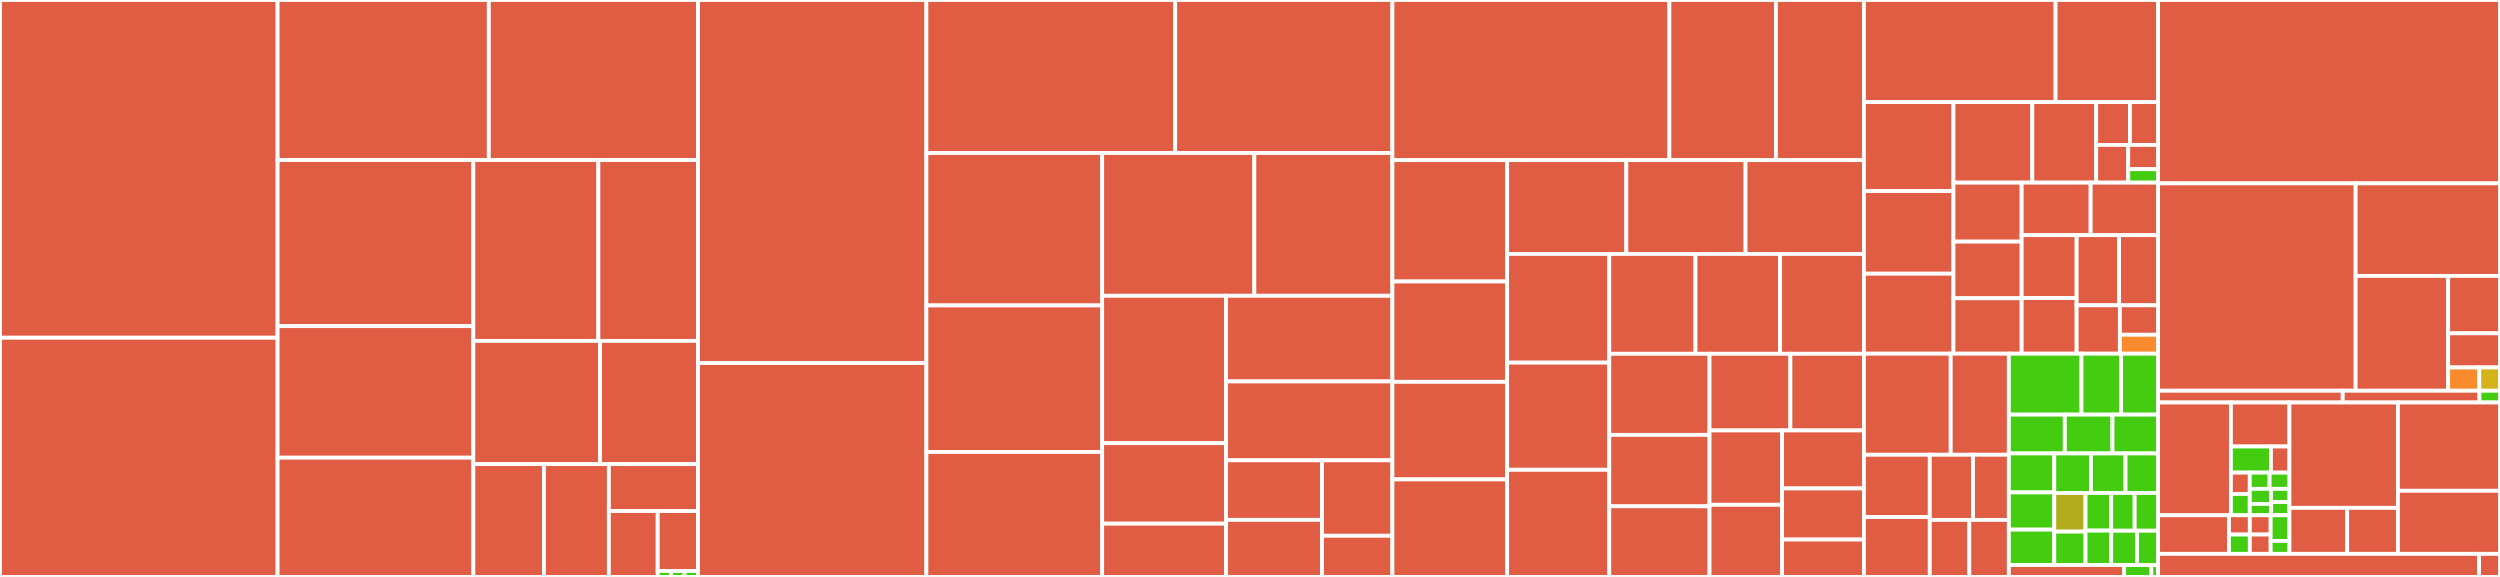 <svg baseProfile="full" width="650" height="150" viewBox="0 0 650 150" version="1.1"
xmlns="http://www.w3.org/2000/svg" xmlns:ev="http://www.w3.org/2001/xml-events"
xmlns:xlink="http://www.w3.org/1999/xlink">

<rect x="0" y="0" width="650" height="150" fill="#333333" stroke="none"/>

<style>rect.s{mask:url(#mask);}</style>
<defs>
  <pattern id="white" width="4" height="4" patternUnits="userSpaceOnUse" patternTransform="rotate(45)">
    <rect width="2" height="2" transform="translate(0,0)" fill="white"></rect>
  </pattern>
  <mask id="mask">
    <rect x="0" y="0" width="100%" height="100%" fill="url(#white)"></rect>
  </mask>
</defs>

<rect x="0" y="0" width="72.174" height="87.814" fill="#e05d44" stroke="white" stroke-width="1" class=" tooltipped" data-content="device-registry/controllers/event.controller.js"><title>device-registry/controllers/event.controller.js</title></rect>
<rect x="0" y="87.814" width="72.174" height="62.186" fill="#e05d44" stroke="white" stroke-width="1" class=" tooltipped" data-content="device-registry/controllers/know-your-air.controller.js"><title>device-registry/controllers/know-your-air.controller.js</title></rect>
<rect x="72.174" y="0" width="54.918" height="41.606" fill="#e05d44" stroke="white" stroke-width="1" class=" tooltipped" data-content="device-registry/controllers/cohort.controller.js"><title>device-registry/controllers/cohort.controller.js</title></rect>
<rect x="127.092" y="0" width="54.395" height="41.606" fill="#e05d44" stroke="white" stroke-width="1" class=" tooltipped" data-content="device-registry/controllers/grid.controller.js"><title>device-registry/controllers/grid.controller.js</title></rect>
<rect x="72.174" y="41.606" width="50.892" height="43.187" fill="#e05d44" stroke="white" stroke-width="1" class=" tooltipped" data-content="device-registry/controllers/device.controller.js"><title>device-registry/controllers/device.controller.js</title></rect>
<rect x="72.174" y="84.792" width="50.892" height="34.207" fill="#e05d44" stroke="white" stroke-width="1" class=" tooltipped" data-content="device-registry/controllers/site.controller.js"><title>device-registry/controllers/site.controller.js</title></rect>
<rect x="72.174" y="119" width="50.892" height="31" fill="#e05d44" stroke="white" stroke-width="1" class=" tooltipped" data-content="device-registry/controllers/collocation.controller.js"><title>device-registry/controllers/collocation.controller.js</title></rect>
<rect x="123.066" y="41.606" width="32.507" height="47.027" fill="#e05d44" stroke="white" stroke-width="1" class=" tooltipped" data-content="device-registry/controllers/airqloud.controller.js"><title>device-registry/controllers/airqloud.controller.js</title></rect>
<rect x="155.573" y="41.606" width="25.913" height="47.027" fill="#e05d44" stroke="white" stroke-width="1" class=" tooltipped" data-content="device-registry/controllers/photo.controller.js"><title>device-registry/controllers/photo.controller.js</title></rect>
<rect x="123.066" y="88.633" width="32.946" height="32.034" fill="#e05d44" stroke="white" stroke-width="1" class=" tooltipped" data-content="device-registry/controllers/activity.controller.js"><title>device-registry/controllers/activity.controller.js</title></rect>
<rect x="156.012" y="88.633" width="25.474" height="32.034" fill="#e05d44" stroke="white" stroke-width="1" class=" tooltipped" data-content="device-registry/controllers/location.controller.js"><title>device-registry/controllers/location.controller.js</title></rect>
<rect x="123.066" y="120.667" width="18.361" height="29.333" fill="#e05d44" stroke="white" stroke-width="1" class=" tooltipped" data-content="device-registry/controllers/health-tips.controller.js"><title>device-registry/controllers/health-tips.controller.js</title></rect>
<rect x="141.427" y="120.667" width="16.877" height="29.333" fill="#e05d44" stroke="white" stroke-width="1" class=" tooltipped" data-content="device-registry/controllers/uptime.controller.js"><title>device-registry/controllers/uptime.controller.js</title></rect>
<rect x="158.304" y="120.667" width="23.183" height="12.203" fill="#e05d44" stroke="white" stroke-width="1" class=" tooltipped" data-content="device-registry/controllers/feed.controller.js"><title>device-registry/controllers/feed.controller.js</title></rect>
<rect x="158.304" y="132.869" width="12.703" height="17.131" fill="#e05d44" stroke="white" stroke-width="1" class=" tooltipped" data-content="device-registry/controllers/forecast.controller.js"><title>device-registry/controllers/forecast.controller.js</title></rect>
<rect x="171.007" y="132.869" width="10.48" height="15.573" fill="#e05d44" stroke="white" stroke-width="1" class=" tooltipped" data-content="device-registry/controllers/test/ut_device.controller.js"><title>device-registry/controllers/test/ut_device.controller.js</title></rect>
<rect x="171.007" y="148.443" width="3.493" height="1.557" fill="#4c1" stroke="white" stroke-width="1" class=" tooltipped" data-content="device-registry/controllers/test/ut_activity.controller.js"><title>device-registry/controllers/test/ut_activity.controller.js</title></rect>
<rect x="174.5" y="148.443" width="3.493" height="1.557" fill="#4c1" stroke="white" stroke-width="1" class=" tooltipped" data-content="device-registry/controllers/test/ut_airqloud.controller.js"><title>device-registry/controllers/test/ut_airqloud.controller.js</title></rect>
<rect x="177.993" y="148.443" width="3.493" height="1.557" fill="#4c1" stroke="white" stroke-width="1" class=" tooltipped" data-content="device-registry/controllers/test/ut_cohort.controller.js"><title>device-registry/controllers/test/ut_cohort.controller.js</title></rect>
<rect x="181.486" y="0" width="59.371" height="94.38" fill="#e05d44" stroke="white" stroke-width="1" class=" tooltipped" data-content="device-registry/utils/event.util.js"><title>device-registry/utils/event.util.js</title></rect>
<rect x="181.486" y="94.38" width="59.371" height="55.62" fill="#e05d44" stroke="white" stroke-width="1" class=" tooltipped" data-content="device-registry/utils/know-your-air.util.js"><title>device-registry/utils/know-your-air.util.js</title></rect>
<rect x="240.858" y="0" width="64.689" height="39.779" fill="#e05d44" stroke="white" stroke-width="1" class=" tooltipped" data-content="device-registry/utils/site.util.js"><title>device-registry/utils/site.util.js</title></rect>
<rect x="305.547" y="0" width="56.483" height="39.779" fill="#e05d44" stroke="white" stroke-width="1" class=" tooltipped" data-content="device-registry/utils/collocation.util.js"><title>device-registry/utils/collocation.util.js</title></rect>
<rect x="240.858" y="39.779" width="45.705" height="39.637" fill="#e05d44" stroke="white" stroke-width="1" class=" tooltipped" data-content="device-registry/utils/device.util.js"><title>device-registry/utils/device.util.js</title></rect>
<rect x="240.858" y="79.415" width="45.705" height="38.089" fill="#e05d44" stroke="white" stroke-width="1" class=" tooltipped" data-content="device-registry/utils/grid.util.js"><title>device-registry/utils/grid.util.js</title></rect>
<rect x="240.858" y="117.505" width="45.705" height="32.495" fill="#e05d44" stroke="white" stroke-width="1" class=" tooltipped" data-content="device-registry/utils/cohort.util.js"><title>device-registry/utils/cohort.util.js</title></rect>
<rect x="286.563" y="39.779" width="39.565" height="37.125" fill="#e05d44" stroke="white" stroke-width="1" class=" tooltipped" data-content="device-registry/utils/airqloud.util.js"><title>device-registry/utils/airqloud.util.js</title></rect>
<rect x="326.128" y="39.779" width="35.902" height="37.125" fill="#e05d44" stroke="white" stroke-width="1" class=" tooltipped" data-content="device-registry/utils/photo.util.js"><title>device-registry/utils/photo.util.js</title></rect>
<rect x="286.563" y="76.903" width="32.226" height="38.321" fill="#e05d44" stroke="white" stroke-width="1" class=" tooltipped" data-content="device-registry/utils/activity.util.js"><title>device-registry/utils/activity.util.js</title></rect>
<rect x="286.563" y="115.224" width="32.226" height="20.933" fill="#e05d44" stroke="white" stroke-width="1" class=" tooltipped" data-content="device-registry/utils/common/translate.js"><title>device-registry/utils/common/translate.js</title></rect>
<rect x="286.563" y="136.157" width="32.226" height="13.843" fill="#e05d44" stroke="white" stroke-width="1" class=" tooltipped" data-content="device-registry/utils/common/distance.js"><title>device-registry/utils/common/distance.js</title></rect>
<rect x="318.789" y="76.903" width="43.241" height="22.269" fill="#e05d44" stroke="white" stroke-width="1" class=" tooltipped" data-content="device-registry/utils/uptime.util.js"><title>device-registry/utils/uptime.util.js</title></rect>
<rect x="318.789" y="99.172" width="43.241" height="20.507" fill="#e05d44" stroke="white" stroke-width="1" class=" tooltipped" data-content="device-registry/utils/feed.util.js"><title>device-registry/utils/feed.util.js</title></rect>
<rect x="318.789" y="119.679" width="24.94" height="15.487" fill="#e05d44" stroke="white" stroke-width="1" class=" tooltipped" data-content="device-registry/utils/forecast.util.js"><title>device-registry/utils/forecast.util.js</title></rect>
<rect x="318.789" y="135.167" width="24.94" height="14.833" fill="#e05d44" stroke="white" stroke-width="1" class=" tooltipped" data-content="device-registry/utils/health-tips.util.js"><title>device-registry/utils/health-tips.util.js</title></rect>
<rect x="343.729" y="119.679" width="18.301" height="19.619" fill="#e05d44" stroke="white" stroke-width="1" class=" tooltipped" data-content="device-registry/utils/location.util.js"><title>device-registry/utils/location.util.js</title></rect>
<rect x="343.729" y="139.299" width="18.301" height="10.701" fill="#e05d44" stroke="white" stroke-width="1" class=" tooltipped" data-content="device-registry/utils/collocation-types.util.js"><title>device-registry/utils/collocation-types.util.js</title></rect>
<rect x="362.03" y="0" width="72.01" height="41.627" fill="#e05d44" stroke="white" stroke-width="1" class=" tooltipped" data-content="device-registry/models/Event.js"><title>device-registry/models/Event.js</title></rect>
<rect x="434.04" y="0" width="27.706" height="41.627" fill="#e05d44" stroke="white" stroke-width="1" class=" tooltipped" data-content="device-registry/models/Device.js"><title>device-registry/models/Device.js</title></rect>
<rect x="461.746" y="0" width="22.871" height="41.627" fill="#e05d44" stroke="white" stroke-width="1" class=" tooltipped" data-content="device-registry/models/Reading.js"><title>device-registry/models/Reading.js</title></rect>
<rect x="362.03" y="41.627" width="29.818" height="31.563" fill="#e05d44" stroke="white" stroke-width="1" class=" tooltipped" data-content="device-registry/models/Site.js"><title>device-registry/models/Site.js</title></rect>
<rect x="362.03" y="73.19" width="29.818" height="26.09" fill="#e05d44" stroke="white" stroke-width="1" class=" tooltipped" data-content="device-registry/models/Photo.js"><title>device-registry/models/Photo.js</title></rect>
<rect x="362.03" y="99.28" width="29.818" height="25.36" fill="#e05d44" stroke="white" stroke-width="1" class=" tooltipped" data-content="device-registry/models/KnowYourAirLesson.js"><title>device-registry/models/KnowYourAirLesson.js</title></rect>
<rect x="362.03" y="124.64" width="29.818" height="25.36" fill="#e05d44" stroke="white" stroke-width="1" class=" tooltipped" data-content="device-registry/models/KnowYourAirQuestion.js"><title>device-registry/models/KnowYourAirQuestion.js</title></rect>
<rect x="391.848" y="41.627" width="30.997" height="24.396" fill="#e05d44" stroke="white" stroke-width="1" class=" tooltipped" data-content="device-registry/models/KnowYourAirQuiz.js"><title>device-registry/models/KnowYourAirQuiz.js</title></rect>
<rect x="422.845" y="41.627" width="30.997" height="24.396" fill="#e05d44" stroke="white" stroke-width="1" class=" tooltipped" data-content="device-registry/models/KnowYourAirTask.js"><title>device-registry/models/KnowYourAirTask.js</title></rect>
<rect x="453.843" y="41.627" width="30.774" height="24.396" fill="#e05d44" stroke="white" stroke-width="1" class=" tooltipped" data-content="device-registry/models/KnowYourAirAnswer.js"><title>device-registry/models/KnowYourAirAnswer.js</title></rect>
<rect x="391.848" y="66.023" width="26.561" height="28.265" fill="#e05d44" stroke="white" stroke-width="1" class=" tooltipped" data-content="device-registry/models/KnowYourAirUserQuizProgress.js"><title>device-registry/models/KnowYourAirUserQuizProgress.js</title></rect>
<rect x="391.848" y="94.288" width="26.561" height="27.856" fill="#e05d44" stroke="white" stroke-width="1" class=" tooltipped" data-content="device-registry/models/HealthTips.js"><title>device-registry/models/HealthTips.js</title></rect>
<rect x="391.848" y="122.144" width="26.561" height="27.856" fill="#e05d44" stroke="white" stroke-width="1" class=" tooltipped" data-content="device-registry/models/KnowYourAirUserLessonProgress.js"><title>device-registry/models/KnowYourAirUserLessonProgress.js</title></rect>
<rect x="418.409" y="66.023" width="22.418" height="25.966" fill="#e05d44" stroke="white" stroke-width="1" class=" tooltipped" data-content="device-registry/models/Grid.js"><title>device-registry/models/Grid.js</title></rect>
<rect x="440.827" y="66.023" width="21.999" height="25.966" fill="#e05d44" stroke="white" stroke-width="1" class=" tooltipped" data-content="device-registry/models/Location.js"><title>device-registry/models/Location.js</title></rect>
<rect x="462.827" y="66.023" width="21.79" height="25.966" fill="#e05d44" stroke="white" stroke-width="1" class=" tooltipped" data-content="device-registry/models/Airqloud.js"><title>device-registry/models/Airqloud.js</title></rect>
<rect x="418.409" y="91.988" width="26.07" height="21.076" fill="#e05d44" stroke="white" stroke-width="1" class=" tooltipped" data-content="device-registry/models/Cohort.js"><title>device-registry/models/Cohort.js</title></rect>
<rect x="418.409" y="113.065" width="26.07" height="18.572" fill="#e05d44" stroke="white" stroke-width="1" class=" tooltipped" data-content="device-registry/models/DeviceBattery.js"><title>device-registry/models/DeviceBattery.js</title></rect>
<rect x="418.409" y="131.637" width="26.07" height="18.363" fill="#e05d44" stroke="white" stroke-width="1" class=" tooltipped" data-content="device-registry/models/AdminLevel.js"><title>device-registry/models/AdminLevel.js</title></rect>
<rect x="444.479" y="91.988" width="21.024" height="19.925" fill="#e05d44" stroke="white" stroke-width="1" class=" tooltipped" data-content="device-registry/models/Forecast.js"><title>device-registry/models/Forecast.js</title></rect>
<rect x="465.504" y="91.988" width="19.113" height="19.925" fill="#e05d44" stroke="white" stroke-width="1" class=" tooltipped" data-content="device-registry/models/Signal.js"><title>device-registry/models/Signal.js</title></rect>
<rect x="444.479" y="111.913" width="18.854" height="19.332" fill="#e05d44" stroke="white" stroke-width="1" class=" tooltipped" data-content="device-registry/models/DeviceStatus.js"><title>device-registry/models/DeviceStatus.js</title></rect>
<rect x="444.479" y="131.245" width="18.854" height="18.755" fill="#e05d44" stroke="white" stroke-width="1" class=" tooltipped" data-content="device-registry/models/NetworkUptime.js"><title>device-registry/models/NetworkUptime.js</title></rect>
<rect x="463.334" y="111.913" width="21.283" height="15.081" fill="#e05d44" stroke="white" stroke-width="1" class=" tooltipped" data-content="device-registry/models/DeviceUptime.js"><title>device-registry/models/DeviceUptime.js</title></rect>
<rect x="463.334" y="126.994" width="21.283" height="13.292" fill="#e05d44" stroke="white" stroke-width="1" class=" tooltipped" data-content="device-registry/models/CollocationBatch.js"><title>device-registry/models/CollocationBatch.js</title></rect>
<rect x="463.334" y="140.287" width="21.283" height="9.713" fill="#e05d44" stroke="white" stroke-width="1" class=" tooltipped" data-content="device-registry/models/UniqueIdentifierCounter.js"><title>device-registry/models/UniqueIdentifierCounter.js</title></rect>
<rect x="484.617" y="0" width="49.831" height="26.529" fill="#e05d44" stroke="white" stroke-width="1" class=" tooltipped" data-content="device-registry/validators/kya.validators.js"><title>device-registry/validators/kya.validators.js</title></rect>
<rect x="534.448" y="0" width="26.659" height="26.529" fill="#e05d44" stroke="white" stroke-width="1" class=" tooltipped" data-content="device-registry/validators/grids.validators.js"><title>device-registry/validators/grids.validators.js</title></rect>
<rect x="484.617" y="26.529" width="23.28" height="23.136" fill="#e05d44" stroke="white" stroke-width="1" class=" tooltipped" data-content="device-registry/validators/site.validators.js"><title>device-registry/validators/site.validators.js</title></rect>
<rect x="484.617" y="49.665" width="23.28" height="21.5" fill="#e05d44" stroke="white" stroke-width="1" class=" tooltipped" data-content="device-registry/validators/device.validators.js"><title>device-registry/validators/device.validators.js</title></rect>
<rect x="484.617" y="71.164" width="23.28" height="20.799" fill="#e05d44" stroke="white" stroke-width="1" class=" tooltipped" data-content="device-registry/validators/measurements.validators.js"><title>device-registry/validators/measurements.validators.js</title></rect>
<rect x="507.896" y="26.529" width="20.505" height="20.959" fill="#e05d44" stroke="white" stroke-width="1" class=" tooltipped" data-content="device-registry/validators/photos.validators.js"><title>device-registry/validators/photos.validators.js</title></rect>
<rect x="528.402" y="26.529" width="16.612" height="20.959" fill="#e05d44" stroke="white" stroke-width="1" class=" tooltipped" data-content="device-registry/validators/metadata.validators.js"><title>device-registry/validators/metadata.validators.js</title></rect>
<rect x="545.014" y="26.529" width="8.778" height="11.156" fill="#e05d44" stroke="white" stroke-width="1" class=" tooltipped" data-content="device-registry/validators/common/network.validators.js"><title>device-registry/validators/common/network.validators.js</title></rect>
<rect x="553.792" y="26.529" width="7.315" height="11.156" fill="#e05d44" stroke="white" stroke-width="1" class=" tooltipped" data-content="device-registry/validators/common/admin-levels.validators.js"><title>device-registry/validators/common/admin-levels.validators.js</title></rect>
<rect x="545.014" y="37.685" width="8.324" height="9.804" fill="#e05d44" stroke="white" stroke-width="1" class=" tooltipped" data-content="device-registry/validators/common/pagination.validators.js"><title>device-registry/validators/common/pagination.validators.js</title></rect>
<rect x="553.337" y="37.685" width="7.769" height="6.302" fill="#e05d44" stroke="white" stroke-width="1" class=" tooltipped" data-content="device-registry/validators/common/headers.validators.js"><title>device-registry/validators/common/headers.validators.js</title></rect>
<rect x="553.337" y="43.987" width="7.769" height="3.501" fill="#4c1" stroke="white" stroke-width="1" class=" tooltipped" data-content="device-registry/validators/common/index.js"><title>device-registry/validators/common/index.js</title></rect>
<rect x="507.896" y="47.488" width="17.737" height="15.336" fill="#e05d44" stroke="white" stroke-width="1" class=" tooltipped" data-content="device-registry/validators/activities.validators.js"><title>device-registry/validators/activities.validators.js</title></rect>
<rect x="507.896" y="62.825" width="17.737" height="14.723" fill="#e05d44" stroke="white" stroke-width="1" class=" tooltipped" data-content="device-registry/validators/readings.validators.js"><title>device-registry/validators/readings.validators.js</title></rect>
<rect x="507.896" y="77.547" width="17.737" height="14.416" fill="#e05d44" stroke="white" stroke-width="1" class=" tooltipped" data-content="device-registry/validators/airqlouds.validators.js"><title>device-registry/validators/airqlouds.validators.js</title></rect>
<rect x="525.633" y="47.488" width="17.936" height="13.649" fill="#e05d44" stroke="white" stroke-width="1" class=" tooltipped" data-content="device-registry/validators/cohorts.validators.js"><title>device-registry/validators/cohorts.validators.js</title></rect>
<rect x="543.569" y="47.488" width="17.537" height="13.649" fill="#e05d44" stroke="white" stroke-width="1" class=" tooltipped" data-content="device-registry/validators/locations.validators.js"><title>device-registry/validators/locations.validators.js</title></rect>
<rect x="525.633" y="61.138" width="14.295" height="16.364" fill="#e05d44" stroke="white" stroke-width="1" class=" tooltipped" data-content="device-registry/validators/forecast.validators.js"><title>device-registry/validators/forecast.validators.js</title></rect>
<rect x="525.633" y="77.502" width="14.295" height="14.461" fill="#e05d44" stroke="white" stroke-width="1" class=" tooltipped" data-content="device-registry/validators/uptime.validators.js"><title>device-registry/validators/uptime.validators.js</title></rect>
<rect x="539.928" y="61.138" width="11.037" height="18.238" fill="#e05d44" stroke="white" stroke-width="1" class=" tooltipped" data-content="device-registry/validators/tips.validators.js"><title>device-registry/validators/tips.validators.js</title></rect>
<rect x="550.965" y="61.138" width="10.142" height="18.238" fill="#e05d44" stroke="white" stroke-width="1" class=" tooltipped" data-content="device-registry/validators/events.validators.js"><title>device-registry/validators/events.validators.js</title></rect>
<rect x="539.928" y="79.376" width="11.237" height="12.587" fill="#e05d44" stroke="white" stroke-width="1" class=" tooltipped" data-content="device-registry/validators/collocation.validators.js"><title>device-registry/validators/collocation.validators.js</title></rect>
<rect x="551.166" y="79.376" width="9.941" height="7.662" fill="#e05d44" stroke="white" stroke-width="1" class=" tooltipped" data-content="device-registry/validators/feeds.validators.js"><title>device-registry/validators/feeds.validators.js</title></rect>
<rect x="551.166" y="87.038" width="9.941" height="4.925" fill="#f98b2c" stroke="white" stroke-width="1" class=" tooltipped" data-content="device-registry/validators/transmit.validators.js"><title>device-registry/validators/transmit.validators.js</title></rect>
<rect x="484.617" y="91.963" width="22.568" height="26.275" fill="#e05d44" stroke="white" stroke-width="1" class=" tooltipped" data-content="device-registry/bin/jobs/v2.1-store-readings-job.js"><title>device-registry/bin/jobs/v2.1-store-readings-job.js</title></rect>
<rect x="507.185" y="91.963" width="15.114" height="26.275" fill="#e05d44" stroke="white" stroke-width="1" class=" tooltipped" data-content="device-registry/bin/jobs/update-duplicate-site-fields-job.js"><title>device-registry/bin/jobs/update-duplicate-site-fields-job.js</title></rect>
<rect x="484.617" y="118.238" width="17.128" height="16.198" fill="#e05d44" stroke="white" stroke-width="1" class=" tooltipped" data-content="device-registry/bin/jobs/check-duplicate-site-fields-job.js"><title>device-registry/bin/jobs/check-duplicate-site-fields-job.js</title></rect>
<rect x="484.617" y="134.437" width="17.128" height="15.563" fill="#e05d44" stroke="white" stroke-width="1" class=" tooltipped" data-content="device-registry/bin/jobs/store-signals-job.js"><title>device-registry/bin/jobs/store-signals-job.js</title></rect>
<rect x="501.745" y="118.238" width="11.241" height="16.939" fill="#e05d44" stroke="white" stroke-width="1" class=" tooltipped" data-content="device-registry/bin/jobs/check-active-statuses.js"><title>device-registry/bin/jobs/check-active-statuses.js</title></rect>
<rect x="512.986" y="118.238" width="9.314" height="16.939" fill="#e05d44" stroke="white" stroke-width="1" class=" tooltipped" data-content="device-registry/bin/jobs/v2-check-network-status-job.js"><title>device-registry/bin/jobs/v2-check-network-status-job.js</title></rect>
<rect x="501.745" y="135.178" width="10.277" height="14.822" fill="#e05d44" stroke="white" stroke-width="1" class=" tooltipped" data-content="device-registry/bin/jobs/check-unassigned-devices-job.js"><title>device-registry/bin/jobs/check-unassigned-devices-job.js</title></rect>
<rect x="512.022" y="135.178" width="10.277" height="14.822" fill="#e05d44" stroke="white" stroke-width="1" class=" tooltipped" data-content="device-registry/bin/jobs/check-unassigned-sites-job.js"><title>device-registry/bin/jobs/check-unassigned-sites-job.js</title></rect>
<rect x="522.299" y="91.963" width="18.889" height="15.841" fill="#4c1" stroke="white" stroke-width="1" class=" tooltipped" data-content="device-registry/routes/v2/kya.routes.js"><title>device-registry/routes/v2/kya.routes.js</title></rect>
<rect x="541.188" y="91.963" width="10.303" height="15.841" fill="#4c1" stroke="white" stroke-width="1" class=" tooltipped" data-content="device-registry/routes/v2/measurements.routes.js"><title>device-registry/routes/v2/measurements.routes.js</title></rect>
<rect x="551.49" y="91.963" width="9.616" height="15.841" fill="#4c1" stroke="white" stroke-width="1" class=" tooltipped" data-content="device-registry/routes/v2/cohorts.routes.js"><title>device-registry/routes/v2/cohorts.routes.js</title></rect>
<rect x="522.299" y="107.804" width="14.553" height="10.093" fill="#4c1" stroke="white" stroke-width="1" class=" tooltipped" data-content="device-registry/routes/v2/grids.routes.js"><title>device-registry/routes/v2/grids.routes.js</title></rect>
<rect x="536.852" y="107.804" width="12.397" height="10.093" fill="#4c1" stroke="white" stroke-width="1" class=" tooltipped" data-content="device-registry/routes/v2/devices.routes.js"><title>device-registry/routes/v2/devices.routes.js</title></rect>
<rect x="549.249" y="107.804" width="11.858" height="10.093" fill="#4c1" stroke="white" stroke-width="1" class=" tooltipped" data-content="device-registry/routes/v2/events.routes.js"><title>device-registry/routes/v2/events.routes.js</title></rect>
<rect x="522.299" y="117.897" width="11.811" height="10.133" fill="#4c1" stroke="white" stroke-width="1" class=" tooltipped" data-content="device-registry/routes/v2/metadata.routes.js"><title>device-registry/routes/v2/metadata.routes.js</title></rect>
<rect x="522.299" y="128.031" width="11.811" height="9.673" fill="#4c1" stroke="white" stroke-width="1" class=" tooltipped" data-content="device-registry/routes/v2/sites.routes.js"><title>device-registry/routes/v2/sites.routes.js</title></rect>
<rect x="522.299" y="137.704" width="11.811" height="9.212" fill="#4c1" stroke="white" stroke-width="1" class=" tooltipped" data-content="device-registry/routes/v2/airqlouds.routes.js"><title>device-registry/routes/v2/airqlouds.routes.js</title></rect>
<rect x="534.11" y="117.897" width="9.528" height="10.277" fill="#4c1" stroke="white" stroke-width="1" class=" tooltipped" data-content="device-registry/routes/v2/collocations.routes.js"><title>device-registry/routes/v2/collocations.routes.js</title></rect>
<rect x="543.638" y="117.897" width="8.999" height="10.277" fill="#4c1" stroke="white" stroke-width="1" class=" tooltipped" data-content="device-registry/routes/v2/photos.routes.js"><title>device-registry/routes/v2/photos.routes.js</title></rect>
<rect x="552.637" y="117.897" width="8.469" height="10.277" fill="#4c1" stroke="white" stroke-width="1" class=" tooltipped" data-content="device-registry/routes/v2/activities.routes.js"><title>device-registry/routes/v2/activities.routes.js</title></rect>
<rect x="534.11" y="128.175" width="8.128" height="10.04" fill="#b2ac1c" stroke="white" stroke-width="1" class=" tooltipped" data-content="device-registry/routes/v2/uptime.routes.js"><title>device-registry/routes/v2/uptime.routes.js</title></rect>
<rect x="534.11" y="138.215" width="8.128" height="8.701" fill="#4c1" stroke="white" stroke-width="1" class=" tooltipped" data-content="device-registry/routes/v2/signals.routes.js"><title>device-registry/routes/v2/signals.routes.js</title></rect>
<rect x="542.238" y="128.175" width="6.677" height="9.778" fill="#4c1" stroke="white" stroke-width="1" class=" tooltipped" data-content="device-registry/routes/v2/readings.routes.js"><title>device-registry/routes/v2/readings.routes.js</title></rect>
<rect x="542.238" y="137.953" width="6.677" height="8.963" fill="#4c1" stroke="white" stroke-width="1" class=" tooltipped" data-content="device-registry/routes/v2/forecasts.routes.js"><title>device-registry/routes/v2/forecasts.routes.js</title></rect>
<rect x="548.915" y="128.175" width="6.096" height="9.817" fill="#4c1" stroke="white" stroke-width="1" class=" tooltipped" data-content="device-registry/routes/v2/locations.routes.js"><title>device-registry/routes/v2/locations.routes.js</title></rect>
<rect x="555.011" y="128.175" width="6.096" height="9.817" fill="#4c1" stroke="white" stroke-width="1" class=" tooltipped" data-content="device-registry/routes/v2/tips.routes.js"><title>device-registry/routes/v2/tips.routes.js</title></rect>
<rect x="548.915" y="137.992" width="6.706" height="8.924" fill="#4c1" stroke="white" stroke-width="1" class=" tooltipped" data-content="device-registry/routes/v2/transmit.routes.js"><title>device-registry/routes/v2/transmit.routes.js</title></rect>
<rect x="555.62" y="137.992" width="5.486" height="8.924" fill="#4c1" stroke="white" stroke-width="1" class=" tooltipped" data-content="device-registry/routes/v2/feeds.routes.js"><title>device-registry/routes/v2/feeds.routes.js</title></rect>
<rect x="522.299" y="146.916" width="29.987" height="3.084" fill="#e05d44" stroke="white" stroke-width="1" class=" tooltipped" data-content="device-registry/config/test/ut_cloudinary.js"><title>device-registry/config/test/ut_cloudinary.js</title></rect>
<rect x="552.287" y="146.916" width="7.056" height="3.084" fill="#4c1" stroke="white" stroke-width="1" class=" tooltipped" data-content="device-registry/config/cloudinary.js"><title>device-registry/config/cloudinary.js</title></rect>
<rect x="559.342" y="146.916" width="1.764" height="3.084" fill="#4c1" stroke="white" stroke-width="1" class=" tooltipped" data-content="device-registry/config/tests-config.js"><title>device-registry/config/tests-config.js</title></rect>
<rect x="561.106" y="0" width="88.894" height="47.674" fill="#e05d44" stroke="white" stroke-width="1" class=" tooltipped" data-content="auth-service/utils/common/mailer.js"><title>auth-service/utils/common/mailer.js</title></rect>
<rect x="561.106" y="47.674" width="51.358" height="53.917" fill="#e05d44" stroke="white" stroke-width="1" class=" tooltipped" data-content="auth-service/utils/common/generate-filter.js"><title>auth-service/utils/common/generate-filter.js</title></rect>
<rect x="612.465" y="47.674" width="37.535" height="24.06" fill="#e05d44" stroke="white" stroke-width="1" class=" tooltipped" data-content="auth-service/utils/common/date.js"><title>auth-service/utils/common/date.js</title></rect>
<rect x="612.465" y="71.734" width="24.052" height="29.857" fill="#e05d44" stroke="white" stroke-width="1" class=" tooltipped" data-content="auth-service/utils/common/email.msgs.js"><title>auth-service/utils/common/email.msgs.js</title></rect>
<rect x="636.517" y="71.734" width="13.483" height="14.929" fill="#e05d44" stroke="white" stroke-width="1" class=" tooltipped" data-content="auth-service/utils/common/email.templates.js"><title>auth-service/utils/common/email.templates.js</title></rect>
<rect x="636.517" y="86.663" width="13.483" height="8.876" fill="#e05d44" stroke="white" stroke-width="1" class=" tooltipped" data-content="auth-service/utils/common/stringify.js"><title>auth-service/utils/common/stringify.js</title></rect>
<rect x="636.517" y="95.539" width="8.09" height="6.052" fill="#f98b2c" stroke="white" stroke-width="1" class=" tooltipped" data-content="auth-service/utils/common/index.js"><title>auth-service/utils/common/index.js</title></rect>
<rect x="644.607" y="95.539" width="5.393" height="6.052" fill="#d3b319" stroke="white" stroke-width="1" class=" tooltipped" data-content="auth-service/utils/common/log-winston.js"><title>auth-service/utils/common/log-winston.js</title></rect>
<rect x="561.106" y="101.591" width="48.003" height="3.06" fill="#e05d44" stroke="white" stroke-width="1" class=" tooltipped" data-content="auth-service/utils/shared/errors.js"><title>auth-service/utils/shared/errors.js</title></rect>
<rect x="609.109" y="101.591" width="35.557" height="3.06" fill="#e05d44" stroke="white" stroke-width="1" class=" tooltipped" data-content="auth-service/utils/shared/log.js"><title>auth-service/utils/shared/log.js</title></rect>
<rect x="644.666" y="101.591" width="5.334" height="3.06" fill="#4c1" stroke="white" stroke-width="1" class=" tooltipped" data-content="auth-service/utils/shared/index.js"><title>auth-service/utils/shared/index.js</title></rect>
<rect x="561.106" y="104.651" width="18.929" height="29.314" fill="#e05d44" stroke="white" stroke-width="1" class=" tooltipped" data-content="auth-service/config/global/db-projections.js"><title>auth-service/config/global/db-projections.js</title></rect>
<rect x="580.036" y="104.651" width="15.218" height="11.44" fill="#e05d44" stroke="white" stroke-width="1" class=" tooltipped" data-content="auth-service/config/global/email-templates.js"><title>auth-service/config/global/email-templates.js</title></rect>
<rect x="580.036" y="116.091" width="10.412" height="6.792" fill="#4c1" stroke="white" stroke-width="1" class=" tooltipped" data-content="auth-service/config/global/index.js"><title>auth-service/config/global/index.js</title></rect>
<rect x="590.448" y="116.091" width="4.806" height="6.792" fill="#e05d44" stroke="white" stroke-width="1" class=" tooltipped" data-content="auth-service/config/global/static-lists.js"><title>auth-service/config/global/static-lists.js</title></rect>
<rect x="580.036" y="122.883" width="4.909" height="5.541" fill="#e05d44" stroke="white" stroke-width="1" class=" tooltipped" data-content="auth-service/config/global/mappings.js"><title>auth-service/config/global/mappings.js</title></rect>
<rect x="580.036" y="128.424" width="4.909" height="5.541" fill="#4c1" stroke="white" stroke-width="1" class=" tooltipped" data-content="auth-service/config/global/strings.js"><title>auth-service/config/global/strings.js</title></rect>
<rect x="584.945" y="122.883" width="5.154" height="4.222" fill="#4c1" stroke="white" stroke-width="1" class=" tooltipped" data-content="auth-service/config/global/firebase.js"><title>auth-service/config/global/firebase.js</title></rect>
<rect x="590.099" y="122.883" width="5.154" height="4.222" fill="#4c1" stroke="white" stroke-width="1" class=" tooltipped" data-content="auth-service/config/global/regex-patterns.js"><title>auth-service/config/global/regex-patterns.js</title></rect>
<rect x="584.945" y="127.105" width="5.551" height="3.92" fill="#4c1" stroke="white" stroke-width="1" class=" tooltipped" data-content="auth-service/config/global/urls.js"><title>auth-service/config/global/urls.js</title></rect>
<rect x="584.945" y="131.025" width="5.551" height="2.94" fill="#4c1" stroke="white" stroke-width="1" class=" tooltipped" data-content="auth-service/config/global/envs.js"><title>auth-service/config/global/envs.js</title></rect>
<rect x="590.496" y="127.105" width="4.758" height="3.43" fill="#4c1" stroke="white" stroke-width="1" class=" tooltipped" data-content="auth-service/config/global/numericals.js"><title>auth-service/config/global/numericals.js</title></rect>
<rect x="590.496" y="130.535" width="4.758" height="3.43" fill="#4c1" stroke="white" stroke-width="1" class=" tooltipped" data-content="auth-service/config/global/query-limits.js"><title>auth-service/config/global/query-limits.js</title></rect>
<rect x="561.106" y="133.965" width="18.429" height="10.037" fill="#e05d44" stroke="white" stroke-width="1" class=" tooltipped" data-content="auth-service/config/database.js"><title>auth-service/config/database.js</title></rect>
<rect x="579.535" y="133.965" width="5.42" height="5.018" fill="#e05d44" stroke="white" stroke-width="1" class=" tooltipped" data-content="auth-service/config/environments/development.js"><title>auth-service/config/environments/development.js</title></rect>
<rect x="579.535" y="138.984" width="5.42" height="5.018" fill="#4c1" stroke="white" stroke-width="1" class=" tooltipped" data-content="auth-service/config/environments/index.js"><title>auth-service/config/environments/index.js</title></rect>
<rect x="584.955" y="133.965" width="5.42" height="5.018" fill="#e05d44" stroke="white" stroke-width="1" class=" tooltipped" data-content="auth-service/config/environments/production.js"><title>auth-service/config/environments/production.js</title></rect>
<rect x="584.955" y="138.984" width="5.42" height="5.018" fill="#e05d44" stroke="white" stroke-width="1" class=" tooltipped" data-content="auth-service/config/environments/staging.js"><title>auth-service/config/environments/staging.js</title></rect>
<rect x="590.376" y="133.965" width="4.878" height="6.691" fill="#4c1" stroke="white" stroke-width="1" class=" tooltipped" data-content="auth-service/config/constants.js"><title>auth-service/config/constants.js</title></rect>
<rect x="590.376" y="140.657" width="4.878" height="3.346" fill="#4c1" stroke="white" stroke-width="1" class=" tooltipped" data-content="auth-service/config/mailer.js"><title>auth-service/config/mailer.js</title></rect>
<rect x="595.254" y="104.651" width="28.203" height="27.392" fill="#e05d44" stroke="white" stroke-width="1" class=" tooltipped" data-content="auth-service/bin/jobs/kafka-consumer.js"><title>auth-service/bin/jobs/kafka-consumer.js</title></rect>
<rect x="595.254" y="132.043" width="15.011" height="11.96" fill="#e05d44" stroke="white" stroke-width="1" class=" tooltipped" data-content="auth-service/bin/test/ut_index.js"><title>auth-service/bin/test/ut_index.js</title></rect>
<rect x="610.265" y="132.043" width="13.192" height="11.96" fill="#e05d44" stroke="white" stroke-width="1" class=" tooltipped" data-content="auth-service/bin/index.js"><title>auth-service/bin/index.js</title></rect>
<rect x="623.456" y="104.651" width="26.544" height="22.955" fill="#e05d44" stroke="white" stroke-width="1" class=" tooltipped" data-content="auth-service/models/Subscription.js"><title>auth-service/models/Subscription.js</title></rect>
<rect x="623.456" y="127.606" width="26.544" height="16.396" fill="#e05d44" stroke="white" stroke-width="1" class=" tooltipped" data-content="auth-service/models/log.js"><title>auth-service/models/log.js</title></rect>
<rect x="561.106" y="144.002" width="83.451" height="5.998" fill="#e05d44" stroke="white" stroke-width="1" class=" tooltipped" data-content="predict/api/tests/test_api.py"><title>predict/api/tests/test_api.py</title></rect>
<rect x="644.558" y="144.002" width="5.442" height="5.998" fill="#e05d44" stroke="white" stroke-width="1" class=" tooltipped" data-content="predict/api/tests/conftest.py"><title>predict/api/tests/conftest.py</title></rect>
</svg>
